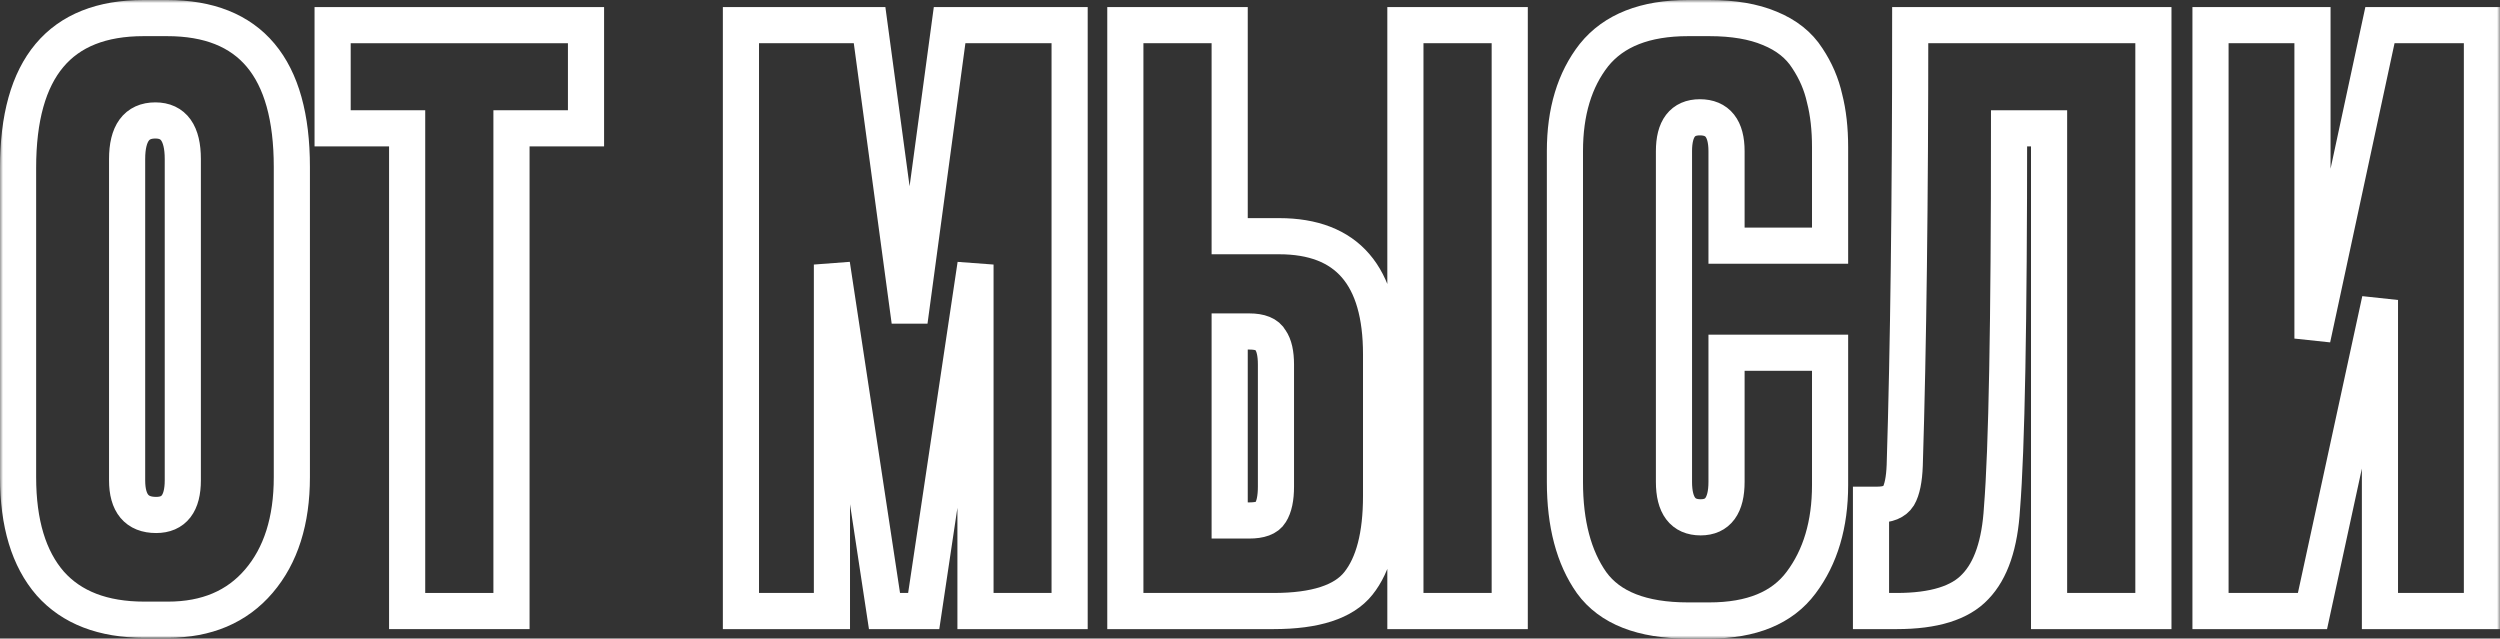 <?xml version="1.0" encoding="UTF-8"?> <svg xmlns="http://www.w3.org/2000/svg" width="415" height="106" viewBox="0 0 415 106" fill="none"><rect x="0" y="0" width="415" height="106" fill="#333333" stroke="none"/> <mask id="path-1-outside-1" maskUnits="userSpaceOnUse" x="0" y="0" width="415" height="106" fill="black"> <rect fill="white" width="415" height="106"></rect> <path d="M48.447 27.706V79.209C48.447 86.442 46.624 92.194 42.978 96.464C39.331 100.734 34.296 102.869 27.872 102.869H23.965C17.107 102.869 11.898 100.865 8.339 96.856C4.78 92.76 3 86.878 3 79.209V27.837C3 11.279 9.945 3 23.835 3H27.742C41.545 3 48.447 11.235 48.447 27.706ZM30.346 79.732V26.399C30.346 22.128 28.827 19.994 25.789 19.994C22.663 19.994 21.101 22.128 21.101 26.399V79.732C21.101 83.566 22.707 85.484 25.919 85.484C28.87 85.484 30.346 83.566 30.346 79.732Z"></path> <path d="M55.215 4.176H97.277V21.301H84.906V101.431H67.586V21.301H55.215V4.176Z"></path> <path d="M122.995 101.431V4.176H144.351L150.992 53.327L157.634 4.176H177.557V101.431H161.931V43.915L153.336 101.431H146.825L138.101 43.915V101.431H122.995Z"></path> <path d="M204.126 39.209H212.33C223.616 39.209 229.259 45.745 229.259 58.817V82.346C229.259 88.882 228 93.719 225.483 96.856C223.052 99.906 218.364 101.431 211.419 101.431H186.807V4.176H204.126V39.209ZM204.126 86.399H207.382C209.205 86.399 210.377 85.963 210.898 85.091C211.506 84.133 211.809 82.695 211.809 80.778V60.516C211.809 58.686 211.506 57.336 210.898 56.464C210.377 55.505 209.205 55.026 207.382 55.026H204.126V86.399ZM250.615 4.176V101.431H233.296V4.176H250.615Z"></path> <path d="M286.604 79.993V58.556H303.793V80.516C303.793 87.052 302.187 92.455 298.975 96.725C295.849 100.909 290.771 103 283.739 103H280.223C272.583 103 267.244 100.909 264.206 96.725C261.254 92.543 259.778 86.965 259.778 79.993V25.091C259.778 18.556 261.384 13.24 264.597 9.144C267.895 5.048 273.104 3 280.223 3H283.739C287.732 3 291.075 3.566 293.766 4.699C296.544 5.832 298.628 7.488 300.017 9.667C301.406 11.758 302.36 13.98 302.881 16.333C303.489 18.686 303.793 21.388 303.793 24.438V40.778H286.604V25.091C286.604 21.344 285.128 19.471 282.176 19.471C279.311 19.471 277.879 21.344 277.879 25.091V79.993C277.879 83.915 279.355 85.876 282.307 85.876C285.171 85.876 286.604 83.915 286.604 79.993Z"></path> <path d="M340.146 101.431V21.301H333.505C333.505 53.632 333.114 74.634 332.333 84.307C331.985 90.32 330.509 94.678 327.905 97.379C325.387 100.081 321.047 101.431 314.883 101.431H310.586V83.784H311.628C313.364 83.784 314.536 83.305 315.143 82.346C315.751 81.301 316.098 79.601 316.185 77.248C316.793 57.728 317.097 33.37 317.097 4.176H357.465V101.431H340.146Z"></path> <path d="M395.071 101.431V49.797L383.872 101.431H366.944V4.176H383.872V56.203L395.071 4.176H412V101.431H395.071Z"></path> </mask> <path d="M48.447 27.706V79.209C48.447 86.442 46.624 92.194 42.978 96.464C39.331 100.734 34.296 102.869 27.872 102.869H23.965C17.107 102.869 11.898 100.865 8.339 96.856C4.78 92.76 3 86.878 3 79.209V27.837C3 11.279 9.945 3 23.835 3H27.742C41.545 3 48.447 11.235 48.447 27.706ZM30.346 79.732V26.399C30.346 22.128 28.827 19.994 25.789 19.994C22.663 19.994 21.101 22.128 21.101 26.399V79.732C21.101 83.566 22.707 85.484 25.919 85.484C28.87 85.484 30.346 83.566 30.346 79.732Z" stroke="white" stroke-width="6" mask="url(#path-1-outside-1)"></path> <path d="M55.215 4.176H97.277V21.301H84.906V101.431H67.586V21.301H55.215V4.176Z" stroke="white" stroke-width="6" mask="url(#path-1-outside-1)"></path> <path d="M122.995 101.431V4.176H144.351L150.992 53.327L157.634 4.176H177.557V101.431H161.931V43.915L153.336 101.431H146.825L138.101 43.915V101.431H122.995Z" stroke="white" stroke-width="6" mask="url(#path-1-outside-1)"></path> <path d="M204.126 39.209H212.33C223.616 39.209 229.259 45.745 229.259 58.817V82.346C229.259 88.882 228 93.719 225.483 96.856C223.052 99.906 218.364 101.431 211.419 101.431H186.807V4.176H204.126V39.209ZM204.126 86.399H207.382C209.205 86.399 210.377 85.963 210.898 85.091C211.506 84.133 211.809 82.695 211.809 80.778V60.516C211.809 58.686 211.506 57.336 210.898 56.464C210.377 55.505 209.205 55.026 207.382 55.026H204.126V86.399ZM250.615 4.176V101.431H233.296V4.176H250.615Z" stroke="white" stroke-width="6" mask="url(#path-1-outside-1)"></path> <path d="M286.604 79.993V58.556H303.793V80.516C303.793 87.052 302.187 92.455 298.975 96.725C295.849 100.909 290.771 103 283.739 103H280.223C272.583 103 267.244 100.909 264.206 96.725C261.254 92.543 259.778 86.965 259.778 79.993V25.091C259.778 18.556 261.384 13.24 264.597 9.144C267.895 5.048 273.104 3 280.223 3H283.739C287.732 3 291.075 3.566 293.766 4.699C296.544 5.832 298.628 7.488 300.017 9.667C301.406 11.758 302.36 13.98 302.881 16.333C303.489 18.686 303.793 21.388 303.793 24.438V40.778H286.604V25.091C286.604 21.344 285.128 19.471 282.176 19.471C279.311 19.471 277.879 21.344 277.879 25.091V79.993C277.879 83.915 279.355 85.876 282.307 85.876C285.171 85.876 286.604 83.915 286.604 79.993Z" stroke="white" stroke-width="6" mask="url(#path-1-outside-1)"></path> <path d="M340.146 101.431V21.301H333.505C333.505 53.632 333.114 74.634 332.333 84.307C331.985 90.32 330.509 94.678 327.905 97.379C325.387 100.081 321.047 101.431 314.883 101.431H310.586V83.784H311.628C313.364 83.784 314.536 83.305 315.143 82.346C315.751 81.301 316.098 79.601 316.185 77.248C316.793 57.728 317.097 33.37 317.097 4.176H357.465V101.431H340.146Z" stroke="white" stroke-width="6" mask="url(#path-1-outside-1)"></path> <path d="M395.071 101.431V49.797L383.872 101.431H366.944V4.176H383.872V56.203L395.071 4.176H412V101.431H395.071Z" stroke="white" stroke-width="6" mask="url(#path-1-outside-1)"></path> </svg> 